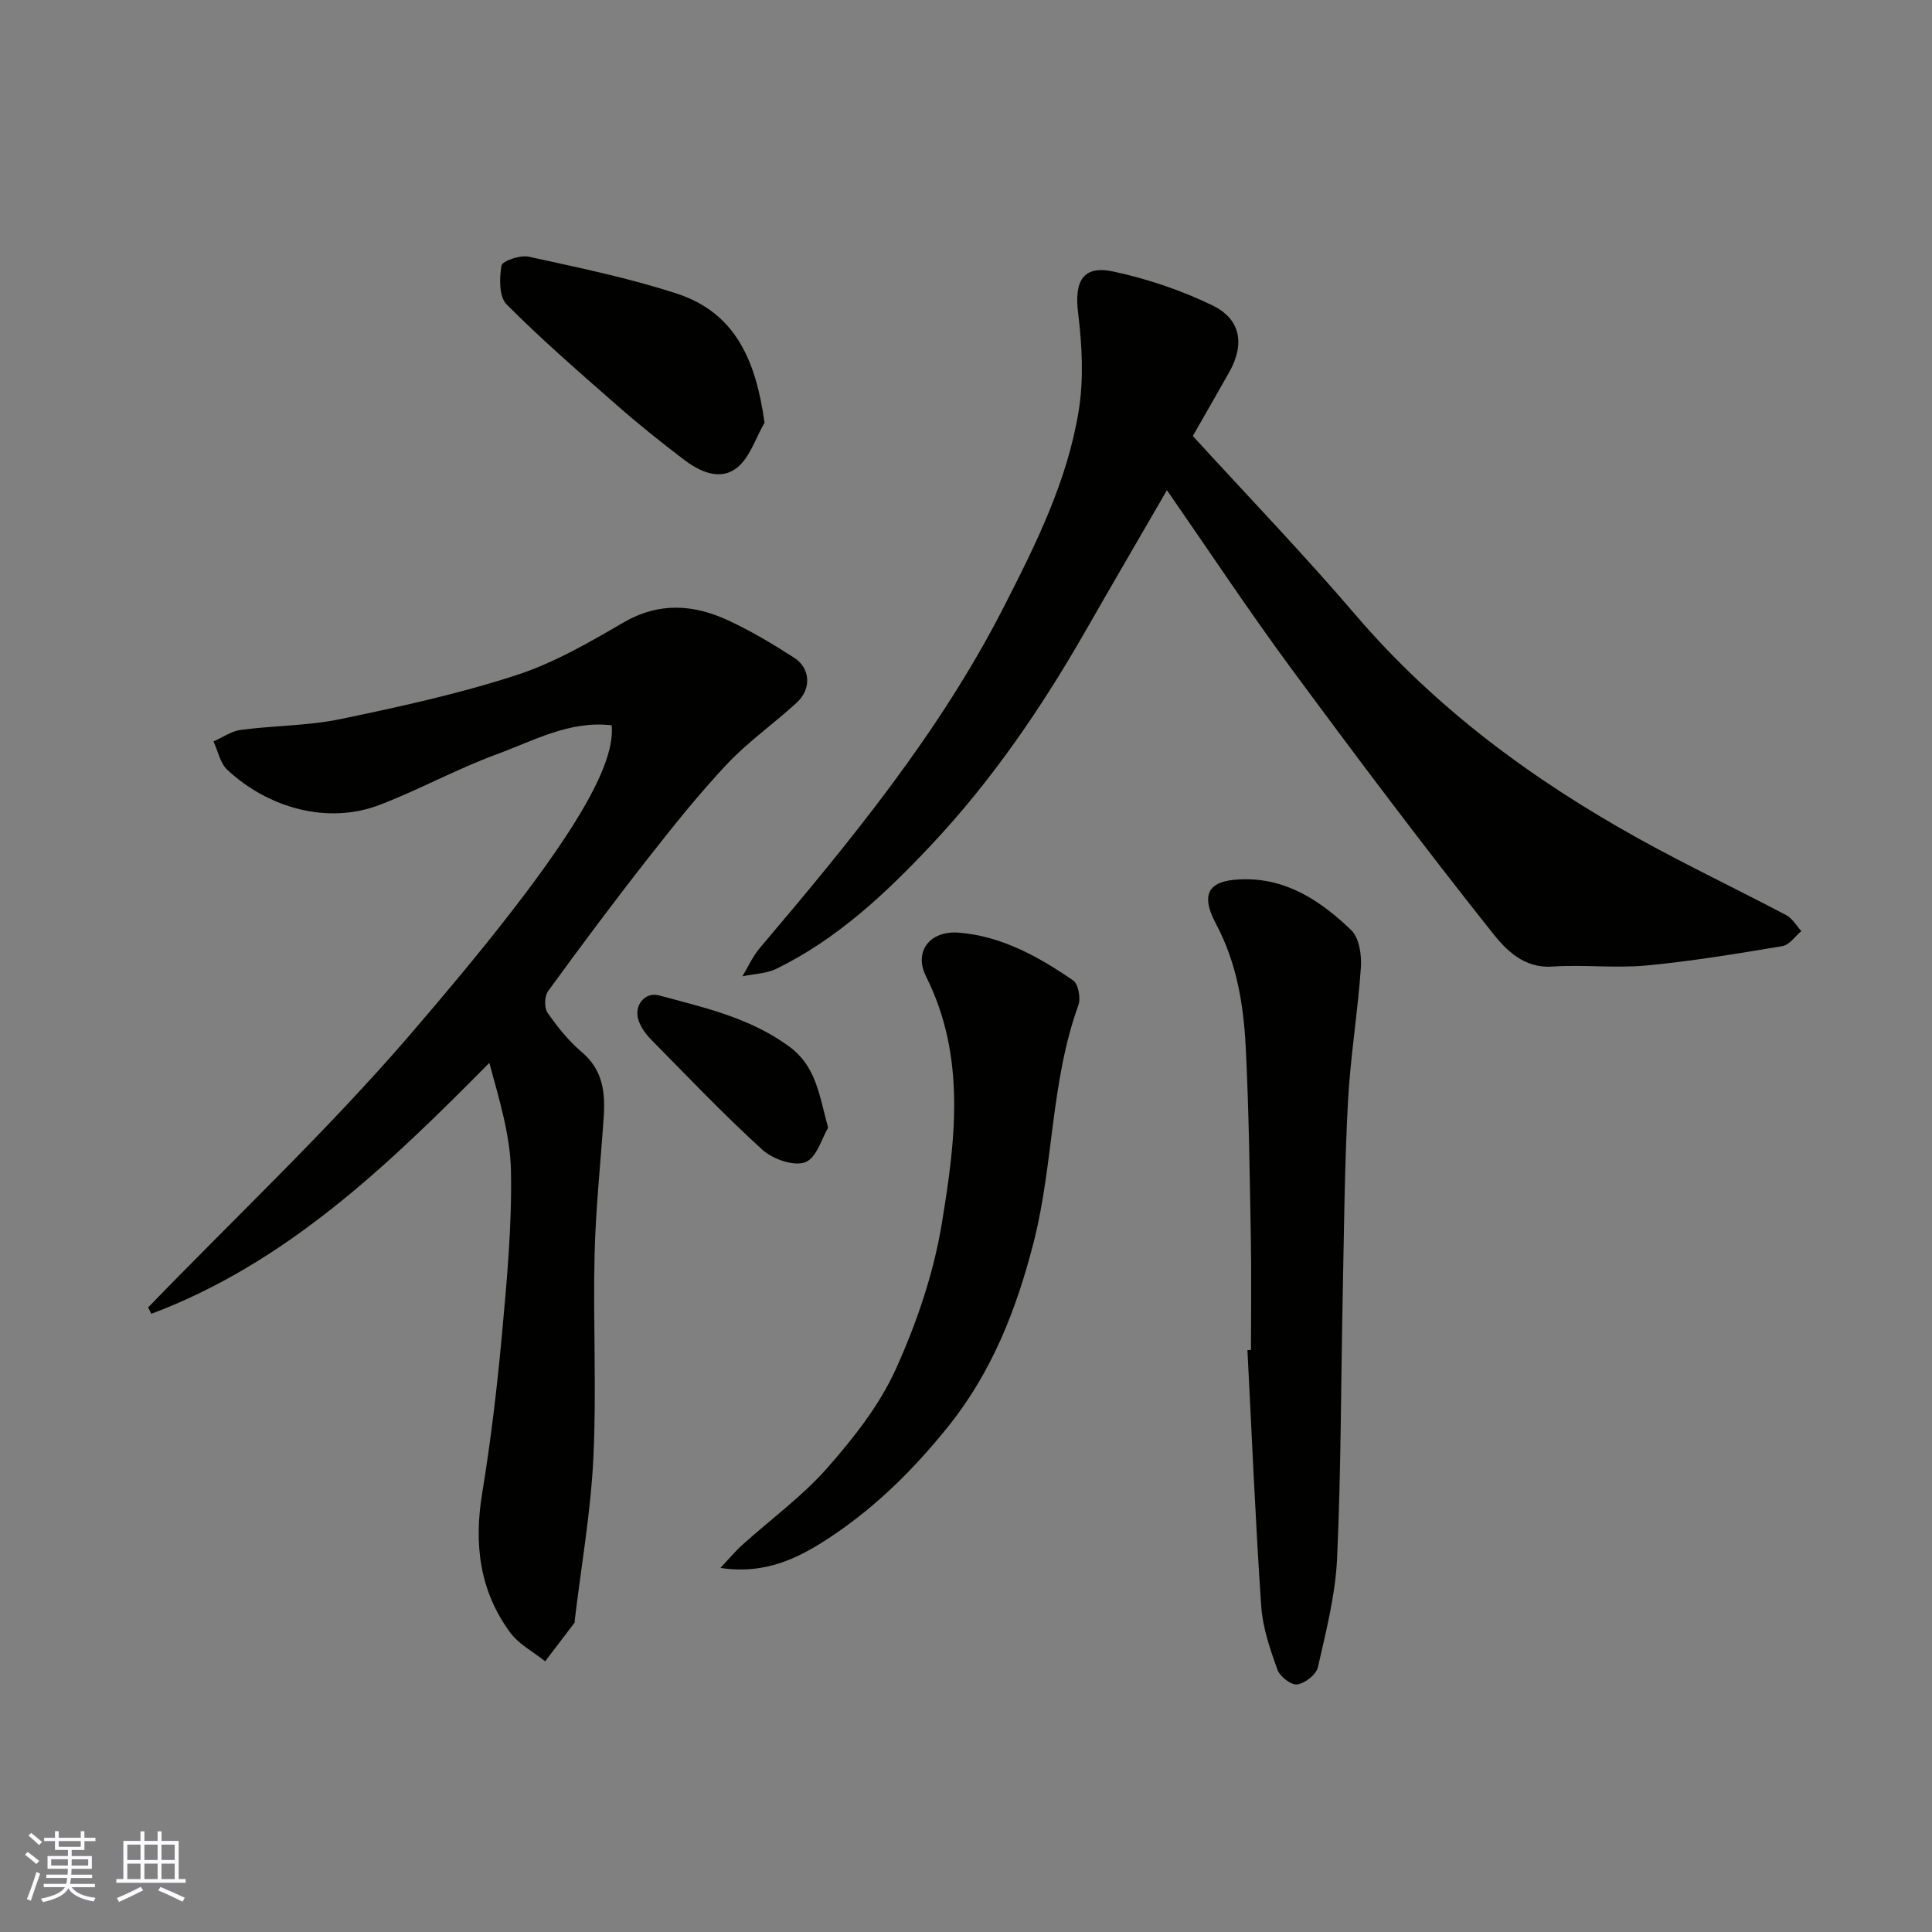 <svg enable-background="new 0 0 400 400" viewBox="0 0 400 400" xmlns="http://www.w3.org/2000/svg"><rect x="0" y="0" width="400" height="400" fill="#808080" stroke="none"/><g fill="#010100"><path d="m30.67 270.69c18.1-18.72 37.13-36.63 54.1-56.32 31.82-36.93 42.77-54.92 41.87-64.2-8.68-1.04-16.15 3.19-23.81 6-8.24 3.03-16.02 7.32-24.22 10.47-10.78 4.13-23.06.66-31.55-7.26-1.49-1.39-1.93-3.89-2.86-5.88 1.89-.83 3.72-2.14 5.69-2.39 6.83-.9 13.84-.83 20.55-2.22 12.23-2.54 24.49-5.23 36.35-9.07 7.8-2.52 15.13-6.77 22.28-10.93 7.38-4.29 14.53-3.77 21.73-.43 4.72 2.19 9.23 4.89 13.61 7.71 3.39 2.18 3.63 6.45.58 9.27-4.71 4.35-10.05 8.07-14.43 12.72-5.85 6.2-11.19 12.91-16.46 19.63-7.06 9-13.9 18.17-20.63 27.42-.75 1.03-.82 3.45-.11 4.47 2.06 2.95 4.39 5.85 7.12 8.17 4.35 3.68 4.85 8.35 4.51 13.42-.64 9.53-1.67 19.06-1.89 28.6-.33 13.99.43 28.01-.25 41.98-.54 11.25-2.52 22.42-3.86 33.63-.02.17.04.38-.04.49-2.02 2.67-4.05 5.33-6.08 7.99-2.45-1.96-5.44-3.52-7.24-5.96-6.36-8.62-7.53-18.34-5.8-28.83 1.8-10.98 3.11-22.07 4.12-33.15 1.02-11.17 2.05-22.4 1.84-33.58-.14-7.46-2.45-14.88-4.48-22.38-21.03 21.27-42.04 41.45-69.98 51.95-.23-.45-.45-.89-.66-1.32z"/><path d="m246.96 90.27c11.43 12.51 22.91 24.43 33.64 36.98 16.58 19.38 36.66 34.18 58.76 46.43 10.01 5.55 20.36 10.46 30.48 15.8 1.26.67 2.08 2.17 3.11 3.29-1.29 1.08-2.47 2.87-3.9 3.11-9.34 1.56-18.71 3.12-28.13 4.01-6.47.61-13.07-.21-19.56.23-5.91.4-9.63-3.53-12.39-7.01-14.33-18.05-28.2-36.48-41.88-55.04-8.7-11.81-16.8-24.06-25.49-36.58-5.9 10.19-11.47 19.74-16.97 29.34-9.07 15.81-19.25 30.73-31.82 44.11-9.53 10.14-19.48 19.46-32.03 25.62-2.11 1.03-4.7 1.07-7.07 1.57 1.18-1.95 2.12-4.11 3.58-5.83 18.74-22.11 37.12-44.44 50.45-70.47 6.7-13.09 13.25-26.24 15.6-40.83 1.06-6.58.69-13.56-.13-20.22-.8-6.54.97-9.91 7.26-8.57 7.03 1.5 14.05 3.87 20.52 7 5.92 2.86 6.74 8.03 3.56 13.75-2.46 4.38-4.99 8.75-7.59 13.31z"/><path d="m259 279.49c0-7.83.12-15.65-.03-23.48-.24-13.09-.4-26.19-1.06-39.27-.44-8.8-1.89-17.46-6.15-25.46-3.79-7.1-.64-9.2 6.02-9.24 8.93-.06 15.89 4.69 21.96 10.52 1.66 1.59 2.2 5.15 2.02 7.72-.64 9.31-2.19 18.56-2.68 27.87-.7 13.24-.81 26.51-1.08 39.76-.38 18.25-.34 36.52-1.17 54.75-.35 7.56-2.29 15.08-3.97 22.52-.34 1.51-2.66 3.33-4.28 3.56-1.25.18-3.6-1.63-4.1-3.04-1.52-4.26-3.06-8.7-3.36-13.16-1.2-17.65-1.94-35.34-2.85-53.01.25-.01.49-.02.73-.04z"/><path d="m149.15 324.62c1.93-2.04 3.14-3.52 4.54-4.77 5.88-5.29 12.39-10.02 17.58-15.92 5.46-6.2 10.81-12.99 14.18-20.43 4.32-9.53 7.82-19.78 9.52-30.07 2.83-17.14 5.12-34.59-3.24-51.26-2.58-5.14.73-9.56 6.83-9.07 8.85.72 16.47 4.98 23.62 9.88 1.08.74 1.61 3.7 1.08 5.15-5.73 15.84-5.12 32.85-9.23 48.97-3.54 13.88-8.61 26.91-17.74 38.27-6.94 8.64-14.68 16.35-23.82 22.5-6.58 4.42-13.66 8.23-23.32 6.75z"/><path d="m158.29 87.52c-1.85 3.18-3.03 7.21-5.72 9.33-3.57 2.81-7.81.74-11.14-1.81-4.68-3.57-9.29-7.26-13.71-11.14-7.75-6.8-15.56-13.57-22.83-20.87-1.57-1.58-1.52-5.44-1.06-8.04.17-.97 3.86-2.23 5.61-1.85 10.31 2.26 20.71 4.39 30.72 7.66 12.18 3.98 16.36 13.97 18.13 26.72z"/><path d="m171.45 233.48c-1.24 2.05-2.35 6.23-4.71 7.14-2.35.91-6.74-.62-8.89-2.57-7.97-7.24-15.42-15.08-22.99-22.76-1.12-1.13-2.16-2.56-2.66-4.04-1.02-3.05 1.29-5.95 4.24-5.16 9.35 2.52 18.79 4.6 26.94 10.57 5.57 4.08 6.19 9.88 8.07 16.82z"/></g><path d="m5.17 384 .55-.58c.85.61 1.65 1.24 2.4 1.87l-.59.64c-.83-.73-1.62-1.37-2.36-1.93m1.22 9.53-.82-.34c.71-1.76 1.37-3.64 1.98-5.63.24.13.5.25.76.36-.6 1.67-1.24 3.54-1.92 5.61m-.5-13.5.57-.54c.56.44 1.31 1.06 2.26 1.87l-.64.64c-.68-.66-1.41-1.32-2.19-1.97m3.25.46h2.24v-1.36h.77v1.36h4.57v-1.36h.76v1.36h2.28v.69h-2.28v1.84h-2.64v1.26h4.18v2.64h-4.21c0 .45-.02.86-.05 1.21h4.32v.69h-4.38c-.04.34-.1.75-.19 1.22h5.15v.69h-4.82c.87 1.19 2.51 1.92 4.93 2.19-.17.31-.3.57-.37.76-2.77-.49-4.52-1.41-5.26-2.76-.56 1.26-2.3 2.23-5.24 2.9-.12-.24-.26-.48-.43-.72 2.73-.55 4.38-1.34 4.96-2.38h-4.38v-.69h4.65c.1-.38.17-.79.21-1.22h-4.32v-.69h4.4c.03-.34.05-.75.05-1.21h-4.2v-2.64h4.23v-1.26h-2.69v-1.84h-2.24zm1.46 4.46v1.29h3.45c.01-.4.02-.57.01-.53v-.32-.45h-3.46zm1.55-2.59h4.57v-1.19h-4.57zm6.11 2.59h-3.42v.77c-.01.19-.01.37-.02.53h3.44z" fill="#fbfafc"/><path d="m32.63 379.16h.82v1.98h3.54v7.89h1.45v.78h-14.36v-.78h1.46v-7.89h3.54v-1.98h.82v1.98h2.73zm-3.49 11.48.5.73c-1.61.82-3.28 1.63-5 2.41-.13-.27-.28-.55-.44-.82 1.75-.72 3.4-1.49 4.94-2.32m-2.78-5.55h2.73v-3.18h-2.73zm0 3.95h2.73v-3.2h-2.73zm3.54-3.95h2.73v-3.18h-2.73zm0 3.95h2.73v-3.2h-2.73zm7.89 4.68c-1.84-.92-3.51-1.7-5.02-2.32l.45-.73c1.89.8 3.57 1.55 5.04 2.23zm-1.62-11.81h-2.73v3.18h2.73zm-2.73 7.13h2.73v-3.2h-2.73z" fill="#fbfafc"/></svg>